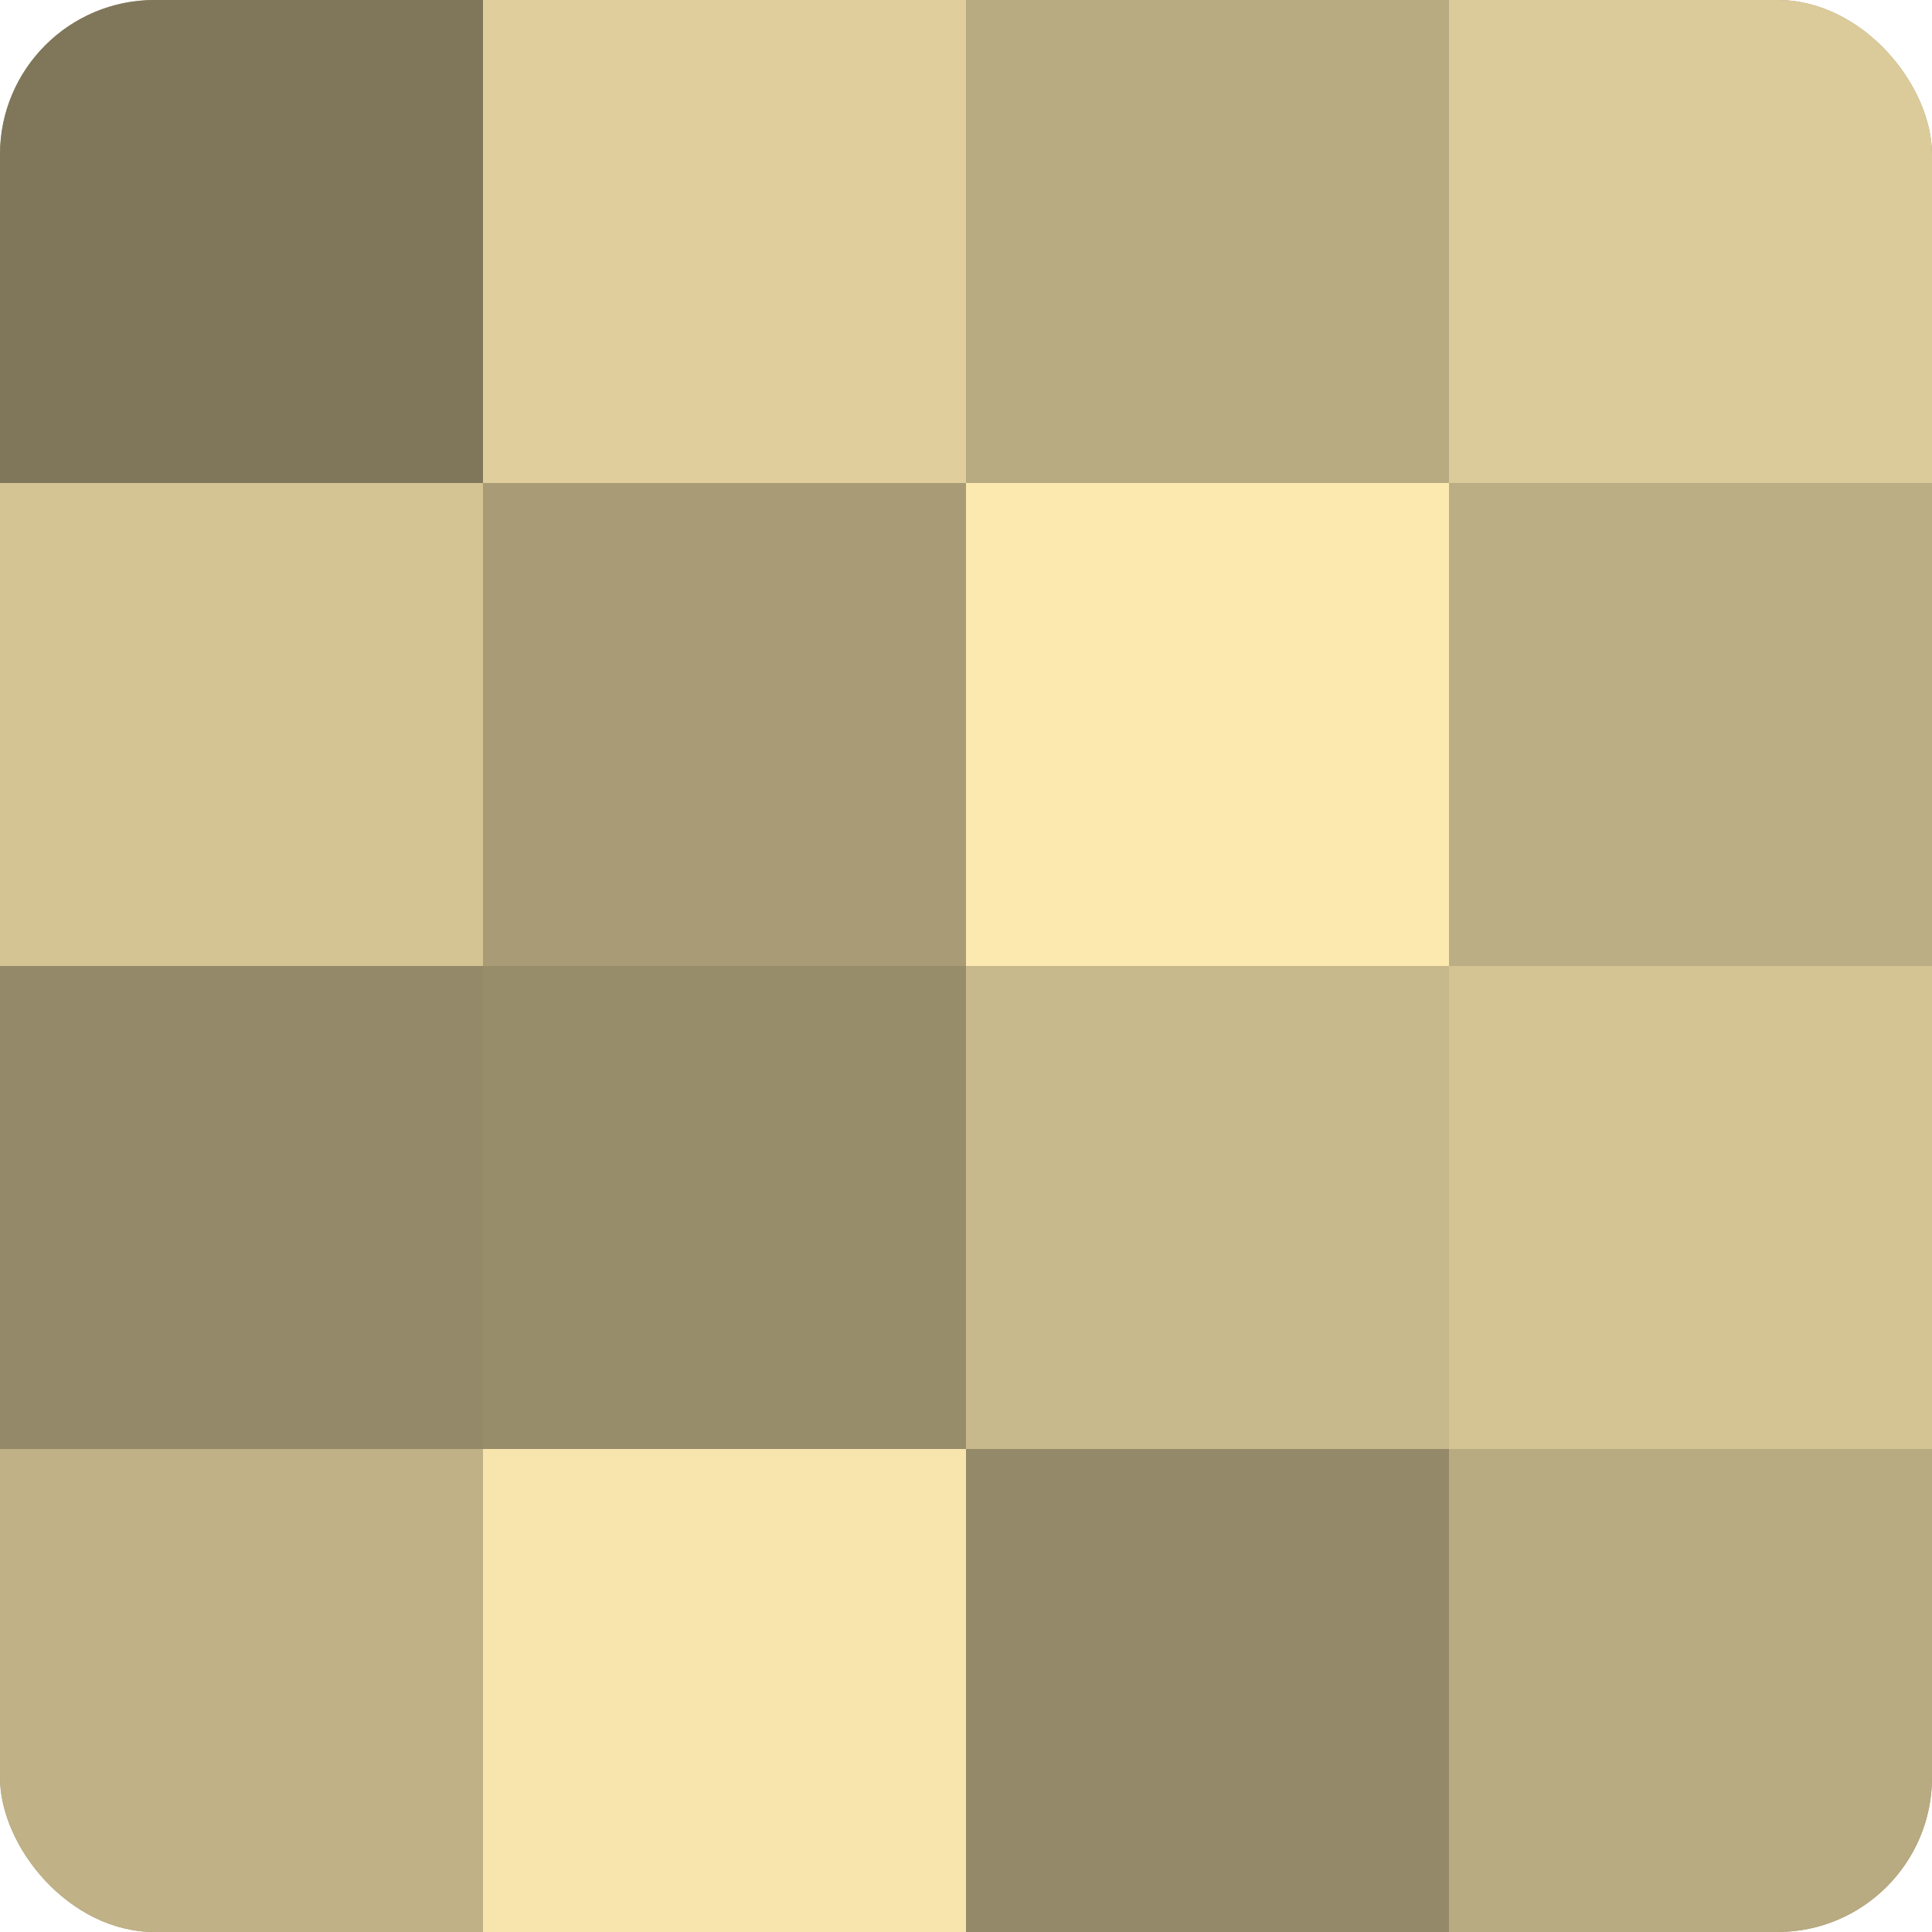 <?xml version="1.0" encoding="UTF-8"?>
<svg xmlns="http://www.w3.org/2000/svg" width="60" height="60" viewBox="0 0 100 100" preserveAspectRatio="xMidYMid meet"><defs><clipPath id="c" width="100" height="100"><rect width="100" height="100" rx="8" ry="8"/></clipPath></defs><g clip-path="url(#c)"><rect width="100" height="100" fill="#a09470"/><rect width="25" height="25" fill="#80765a"/><rect y="25" width="25" height="25" fill="#d4c494"/><rect y="50" width="25" height="25" fill="#948968"/><rect y="75" width="25" height="25" fill="#c0b186"/><rect x="25" width="25" height="25" fill="#e0cf9d"/><rect x="25" y="25" width="25" height="25" fill="#a89b76"/><rect x="25" y="50" width="25" height="25" fill="#988d6a"/><rect x="25" y="75" width="25" height="25" fill="#f8e5ad"/><rect x="50" width="25" height="25" fill="#b8aa81"/><rect x="50" y="25" width="25" height="25" fill="#fce9b0"/><rect x="50" y="50" width="25" height="25" fill="#c8b98c"/><rect x="50" y="75" width="25" height="25" fill="#948968"/><rect x="75" width="25" height="25" fill="#dccb9a"/><rect x="75" y="25" width="25" height="25" fill="#bcae84"/><rect x="75" y="50" width="25" height="25" fill="#d4c494"/><rect x="75" y="75" width="25" height="25" fill="#b8aa81"/></g></svg>
